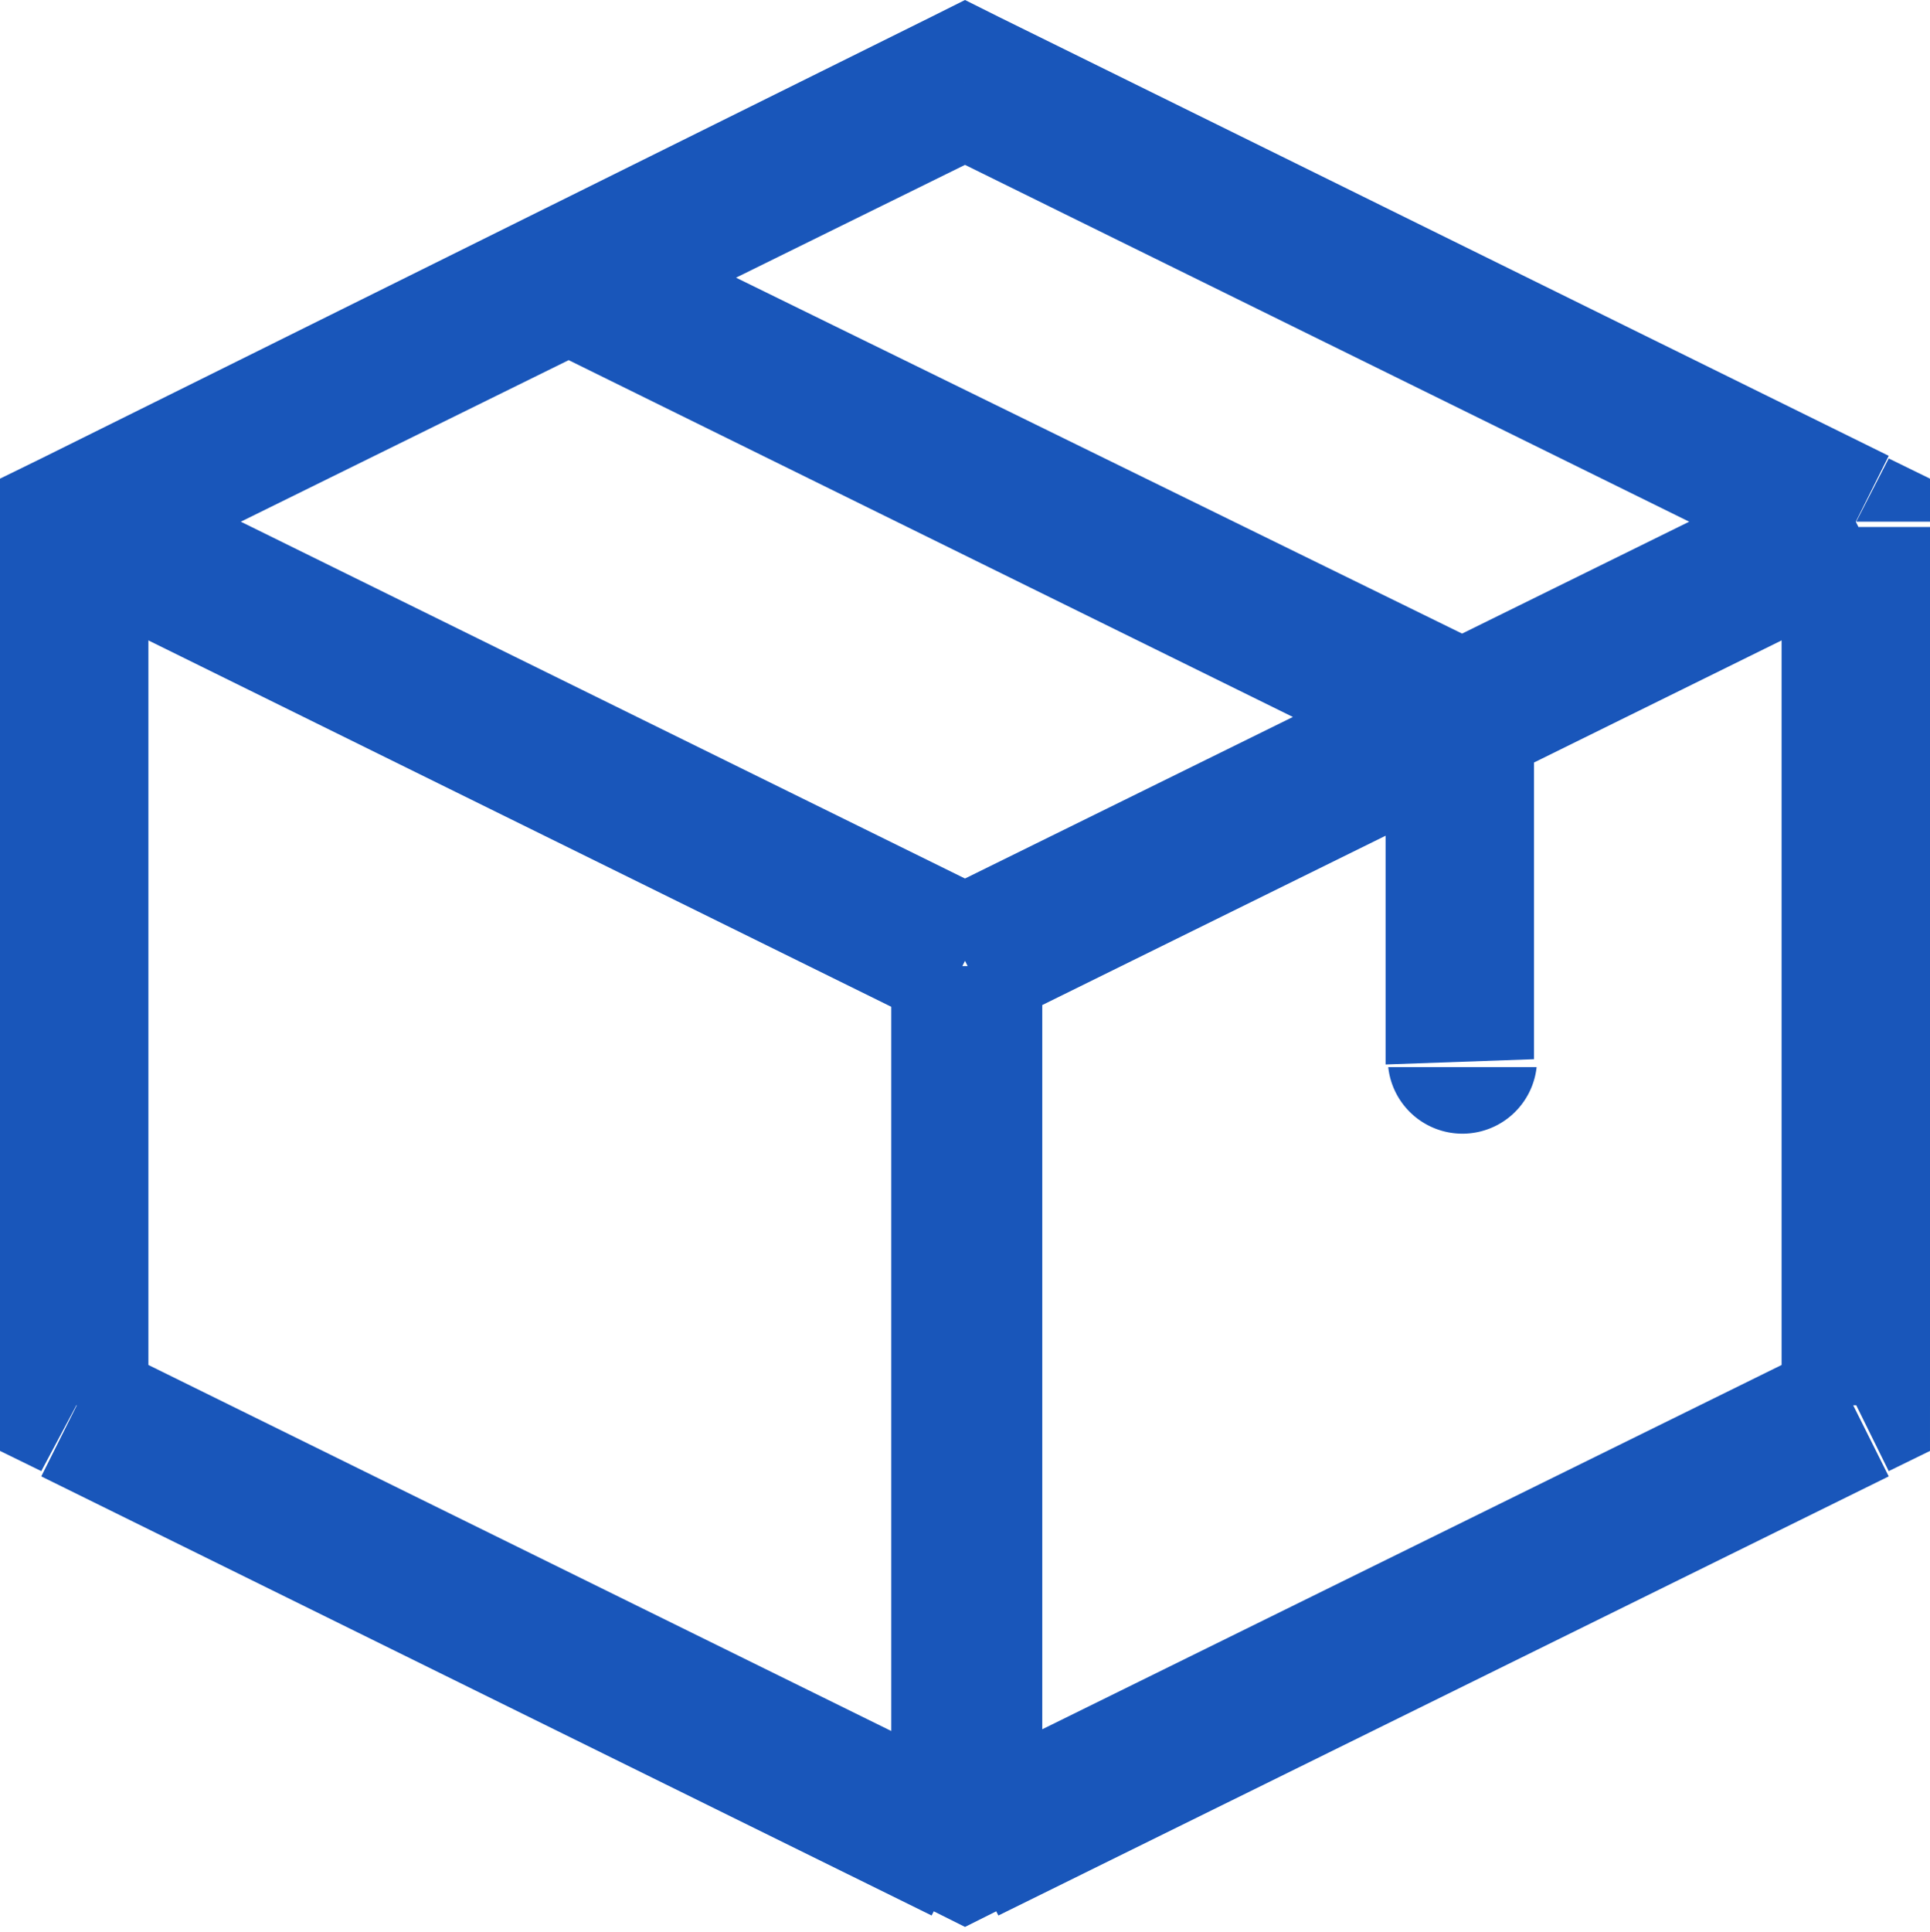 <svg id="93638447-511a-43b1-847d-a51f153d6951" data-name="Layer 1" xmlns="http://www.w3.org/2000/svg" viewBox="0 0 21.98 22"><defs><style>.ee8f1115-f13c-4f25-aa01-dba82a37f5e8{fill:#1956ba;}</style></defs><title>deliveryIcon</title><path class="ee8f1115-f13c-4f25-aa01-dba82a37f5e8" d="M15.12,4.94l.38-.75L15.12,4l-.38.19Zm10.15,5h.84V9.45l-.47-.23Zm0,10.06.37.75.47-.23V20Zm-10.15,5-.38.75.38.19.38-.19ZM5,20H4.13v.52l.47.23ZM5,10,4.6,9.22l-.47.23V10Zm14.94,6.15a.85.85,0,0,0,1.69,0Zm.85-3.92h.84v-.51l-.46-.24ZM11,6.42a.84.84,0,0,0-1.13.38.83.83,0,0,0,.37,1.12ZM14.28,24.5a.83.83,0,0,0,.84.84A.84.84,0,0,0,16,24.5Zm.46-18.81,10.15,5,.75-1.5-10.14-5ZM24.42,10V20h1.69V10Zm.47,9.31-10.15,5,.76,1.5,10.14-5Zm-9.39,5-10.15-5-.75,1.5,10.14,5ZM5.82,20V10H4.13V20Zm-.47-9.31,10.15-5-.76-1.5L4.6,9.22Zm19.54-1.5-10.15,5,.76,1.5,10.14-5Zm-9.39,5-10.15-5-.75,1.5,10.14,5Zm6.1,1.87V12.2H19.91v3.92Zm-.46-4.67L11,6.42l-.76,1.5,10.15,5ZM16,24.5V15H14.28v9.5Z" transform="translate(-4.13 -4)"/></svg>